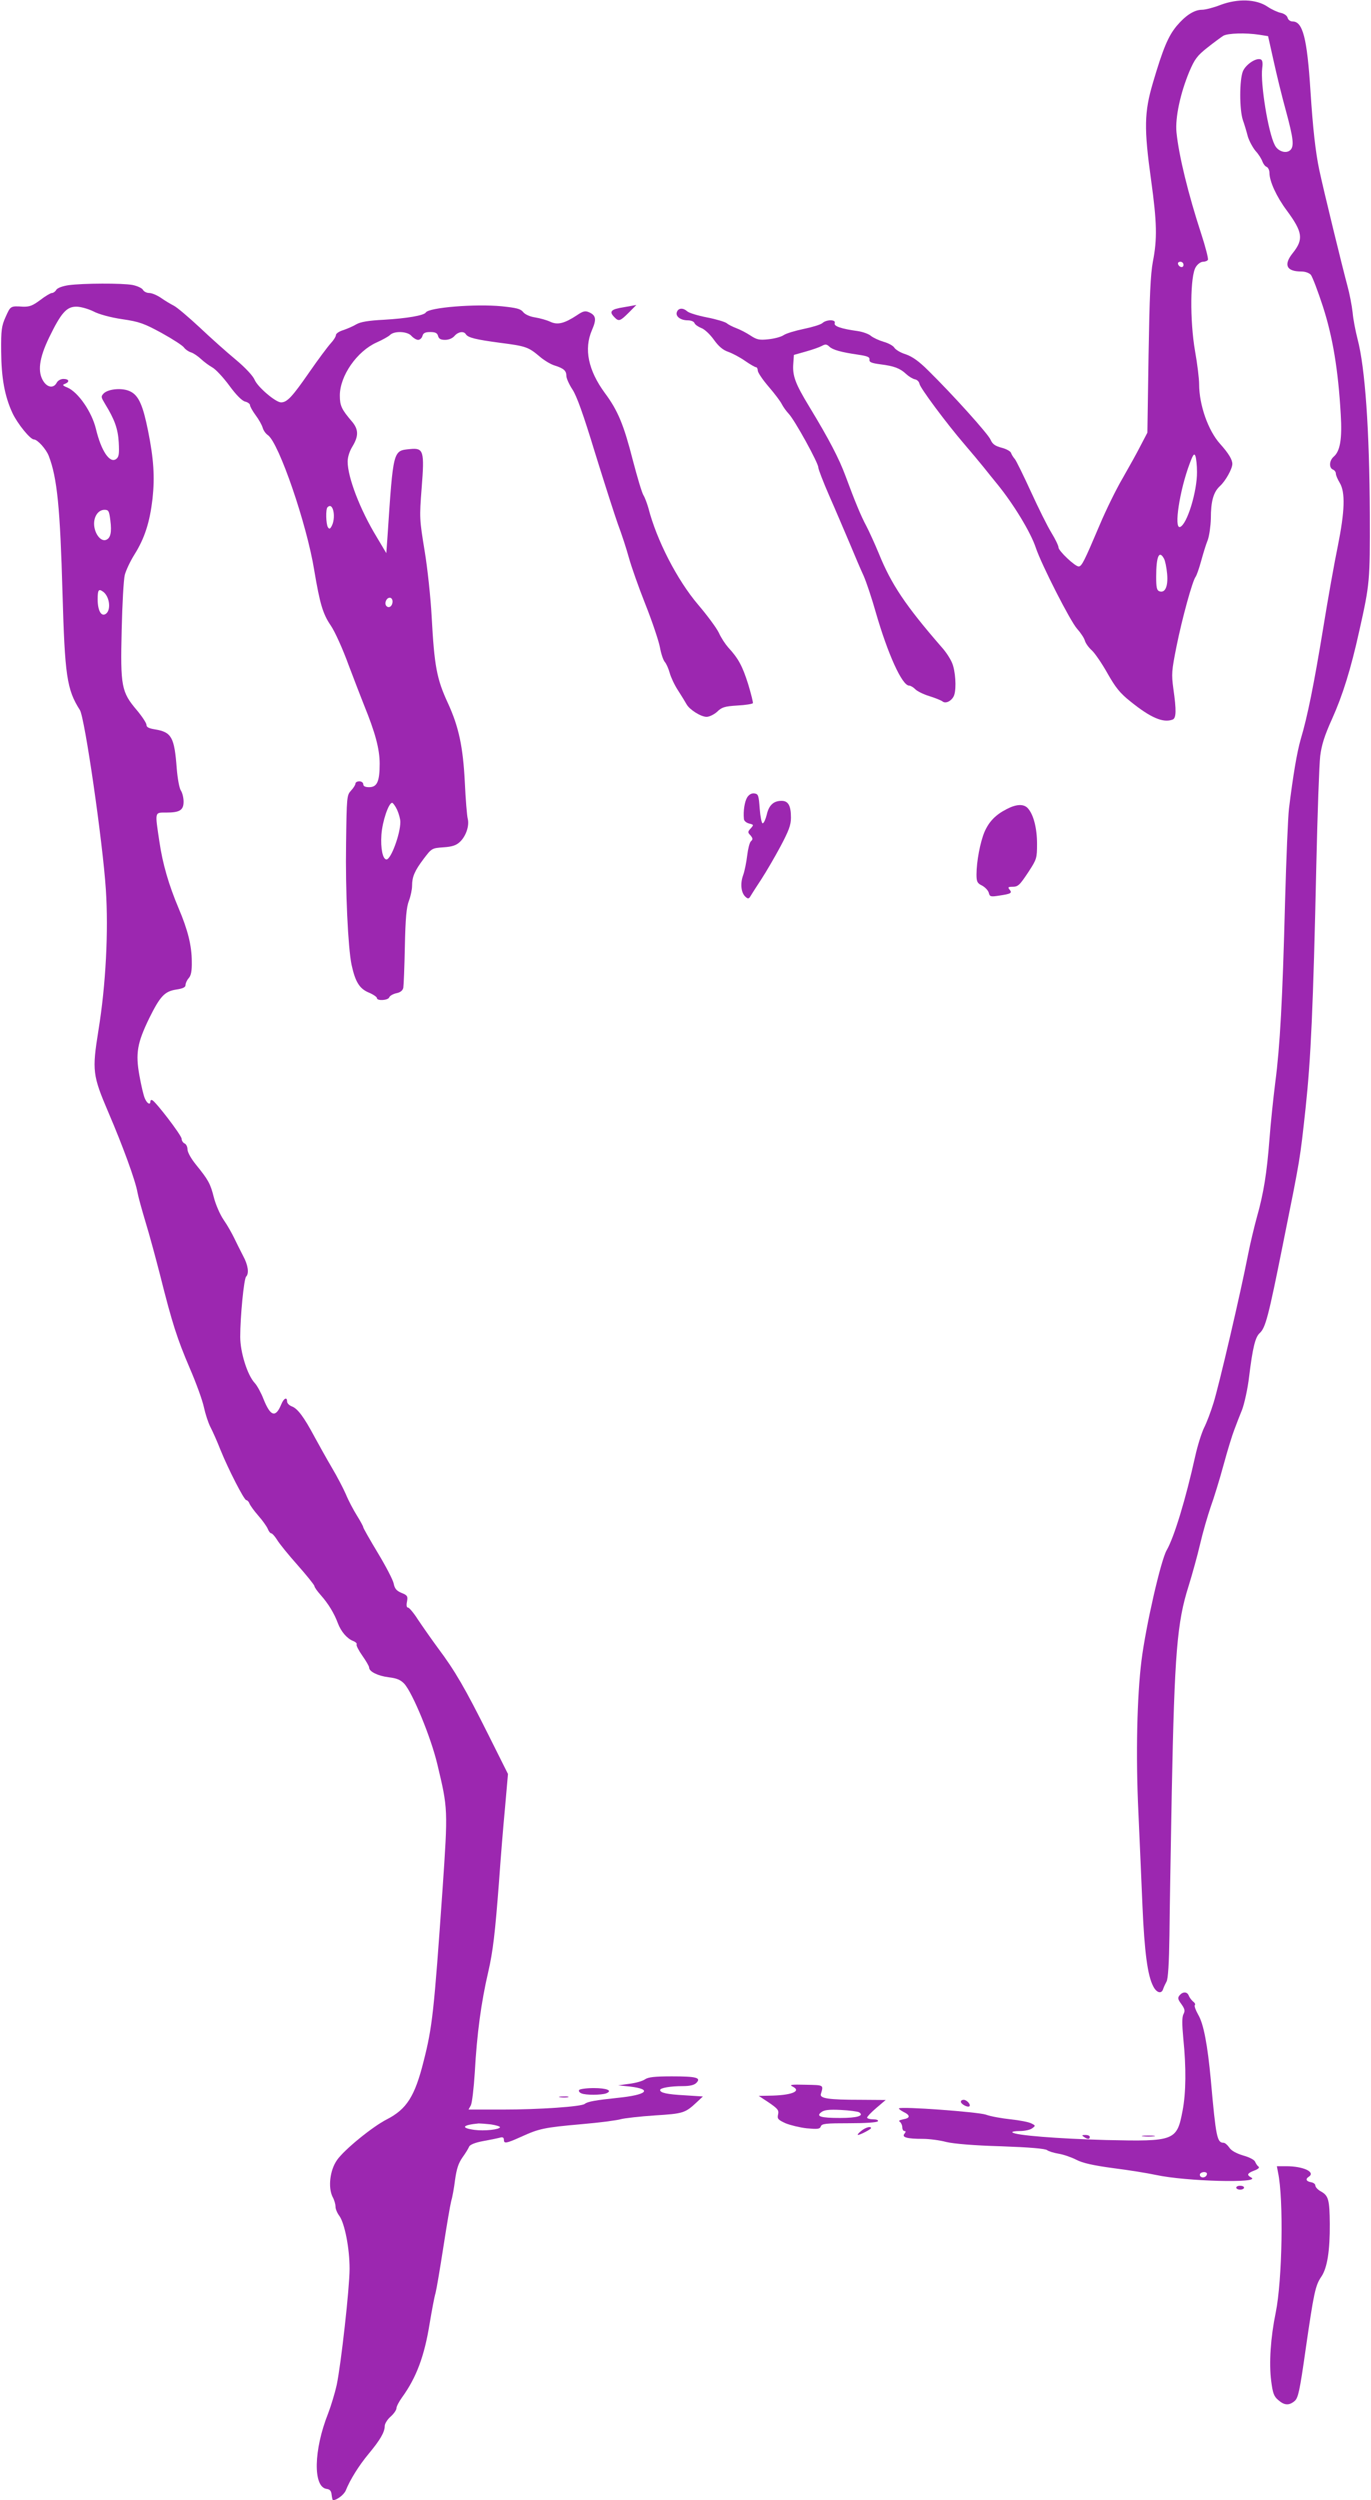 <?xml version="1.0" standalone="no"?>
<!DOCTYPE svg PUBLIC "-//W3C//DTD SVG 20010904//EN"
 "http://www.w3.org/TR/2001/REC-SVG-20010904/DTD/svg10.dtd">
<svg version="1.0" xmlns="http://www.w3.org/2000/svg"
 width="702pt" height="1280pt" viewBox="0 0 702 1280"
 preserveAspectRatio="xMidYMid meet">
<g transform="translate(0,1280) scale(0.1,-0.1)"
fill="#9c27b0" stroke="none">
<path d="M6250 12775 c-36 -14 -78 -25 -95 -25 -40 0 -85 -29 -131 -84 -42
-51 -69 -114 -121 -291 -44 -150 -46 -231 -9 -497 30 -217 32 -301 9 -418 -12
-66 -17 -173 -22 -480 l-6 -395 -34 -65 c-18 -36 -60 -111 -92 -167 -33 -56
-86 -164 -118 -240 -79 -186 -92 -213 -108 -213 -19 0 -103 80 -103 97 0 9
-16 42 -36 75 -20 32 -67 127 -105 210 -38 83 -75 158 -82 167 -8 9 -17 23
-20 32 -3 9 -25 21 -49 27 -33 9 -46 18 -56 41 -13 30 -193 230 -318 353 -49
49 -82 72 -116 84 -27 8 -52 24 -58 33 -5 10 -30 24 -55 31 -24 7 -54 21 -65
30 -11 10 -42 21 -68 25 -86 12 -124 25 -118 41 7 19 -42 19 -63 0 -9 -8 -52
-21 -96 -30 -43 -9 -90 -23 -103 -32 -13 -9 -48 -18 -78 -21 -46 -5 -59 -2
-91 19 -21 14 -54 31 -73 38 -19 7 -42 19 -50 26 -8 6 -53 20 -100 29 -47 9
-92 23 -101 31 -21 19 -45 18 -53 -3 -9 -22 18 -43 56 -43 16 0 31 -6 34 -14
3 -8 19 -19 34 -25 16 -5 45 -32 65 -60 25 -35 47 -53 73 -62 20 -7 59 -27 86
-46 26 -18 52 -33 57 -33 5 0 9 -8 9 -17 0 -10 25 -47 56 -83 31 -36 61 -76
67 -89 7 -14 23 -36 36 -50 31 -33 151 -251 151 -274 0 -9 25 -74 56 -145 31
-70 77 -179 104 -242 26 -63 59 -140 73 -170 13 -30 41 -113 61 -184 62 -215
135 -376 171 -376 8 0 22 -9 32 -19 10 -10 42 -26 72 -35 29 -9 59 -21 67 -27
17 -14 50 4 60 33 12 37 6 124 -11 164 -8 20 -31 56 -51 78 -187 215 -260 324
-324 482 -21 51 -50 114 -64 141 -27 50 -57 122 -107 257 -32 87 -85 189 -184
352 -73 120 -88 160 -83 223 l3 44 60 17 c33 9 70 22 83 29 18 10 25 9 38 -3
17 -17 60 -29 149 -42 47 -7 59 -12 57 -25 -2 -13 10 -18 55 -24 71 -9 101
-20 133 -50 14 -13 34 -25 45 -27 11 -2 21 -12 23 -23 4 -22 138 -202 229
-308 32 -37 76 -90 98 -117 22 -28 54 -67 71 -88 84 -103 172 -248 198 -327
28 -84 176 -375 211 -414 18 -20 36 -47 40 -61 4 -14 20 -36 36 -50 15 -14 51
-66 79 -116 42 -74 64 -102 118 -145 104 -84 168 -111 216 -93 19 7 20 47 4
158 -10 75 -9 91 16 216 29 145 82 337 98 357 5 7 18 43 28 80 10 37 25 86 34
108 8 22 15 72 16 110 0 89 13 135 46 166 29 26 64 89 64 114 0 22 -19 54 -63
103 -61 68 -107 199 -107 305 0 27 -9 103 -21 170 -27 156 -25 386 4 430 9 15
26 27 37 27 10 0 22 4 25 10 3 5 -12 65 -34 132 -67 205 -115 401 -127 521 -7
74 19 198 66 311 27 63 40 81 92 122 34 27 71 54 82 61 23 13 114 16 185 5
l44 -7 28 -125 c15 -69 43 -184 63 -256 39 -144 44 -185 21 -204 -22 -18 -63
-4 -78 28 -34 66 -74 317 -64 393 4 28 1 42 -8 45 -24 9 -76 -26 -91 -61 -18
-45 -18 -196 0 -250 8 -22 19 -59 25 -83 7 -23 25 -57 40 -75 16 -17 31 -42
35 -54 4 -11 13 -24 21 -27 8 -3 15 -17 15 -31 0 -43 36 -122 89 -193 81 -110
87 -147 30 -218 -48 -60 -32 -94 44 -94 20 0 40 -7 49 -17 8 -10 36 -83 62
-163 50 -155 78 -323 91 -550 8 -126 -3 -190 -36 -218 -23 -20 -25 -57 -4 -66
8 -3 15 -12 15 -20 0 -9 9 -30 20 -48 29 -48 26 -145 -10 -324 -17 -82 -51
-272 -75 -421 -47 -286 -80 -451 -115 -568 -19 -66 -39 -184 -60 -355 -5 -41
-14 -255 -20 -475 -13 -506 -26 -742 -50 -925 -10 -80 -24 -212 -30 -293 -13
-171 -30 -277 -64 -397 -13 -47 -34 -134 -46 -195 -38 -196 -149 -670 -176
-756 -14 -46 -36 -104 -49 -129 -12 -25 -33 -90 -45 -145 -49 -221 -108 -415
-146 -481 -30 -51 -107 -389 -129 -564 -23 -183 -30 -485 -16 -778 6 -141 16
-359 21 -483 10 -231 26 -354 55 -408 17 -34 43 -41 51 -13 3 9 11 26 17 37 8
13 13 94 15 240 1 121 7 452 12 735 14 705 27 865 86 1050 18 58 45 155 59
215 14 61 39 146 54 190 16 44 46 141 66 215 20 74 45 155 55 180 9 25 27 71
40 103 12 32 29 109 36 170 18 146 31 201 54 222 30 27 45 85 119 455 91 452
87 431 116 696 27 252 39 512 55 1244 6 267 15 519 20 560 7 56 22 104 60 188
55 122 97 257 140 452 54 241 55 255 54 595 -2 437 -24 752 -63 900 -10 39
-22 99 -25 135 -4 36 -16 98 -27 138 -23 84 -123 493 -144 593 -19 91 -32 205
-45 404 -17 268 -39 355 -91 355 -12 0 -23 8 -26 19 -3 11 -17 21 -34 25 -16
3 -47 17 -69 32 -58 39 -152 42 -240 9z m-190 -1331 c0 -17 -22 -14 -28 4 -2
7 3 12 12 12 9 0 16 -7 16 -16z m69 -1060 c1 -100 -51 -270 -87 -282 -32 -10
-2 187 49 323 18 49 24 56 30 40 4 -11 8 -47 8 -81z m-169 -444 c6 -10 13 -45
16 -77 6 -65 -10 -101 -40 -90 -13 5 -16 20 -16 74 0 104 15 139 40 93z"/>
<path d="M351 11340 c-33 -5 -58 -15 -63 -24 -5 -9 -15 -16 -22 -16 -7 0 -34
-16 -60 -36 -39 -29 -54 -35 -89 -34 -63 4 -63 4 -88 -52 -21 -47 -24 -67 -23
-178 1 -135 18 -229 58 -315 26 -55 91 -135 110 -135 18 0 63 -50 76 -85 43
-112 58 -268 70 -700 12 -424 22 -495 89 -600 25 -39 117 -675 133 -919 14
-211 0 -489 -38 -721 -33 -207 -30 -230 51 -420 73 -170 139 -350 149 -410 4
-22 23 -91 42 -154 19 -62 52 -184 74 -270 62 -247 87 -324 151 -474 33 -76
66 -167 73 -201 7 -33 22 -80 34 -103 12 -23 35 -75 51 -116 40 -99 121 -257
132 -257 5 0 13 -8 16 -17 4 -10 24 -38 46 -63 22 -25 43 -55 48 -67 5 -13 13
-23 18 -23 5 0 18 -15 29 -32 10 -18 58 -77 106 -131 47 -53 86 -102 86 -107
0 -6 15 -27 33 -47 38 -43 68 -92 87 -143 16 -43 47 -79 78 -91 13 -5 21 -13
18 -18 -3 -4 10 -30 29 -57 19 -27 35 -54 35 -61 0 -21 45 -43 101 -50 41 -5
60 -13 79 -33 43 -47 137 -276 169 -411 55 -230 55 -229 27 -641 -44 -630 -52
-704 -97 -881 -45 -180 -87 -245 -188 -297 -73 -37 -218 -155 -255 -208 -37
-52 -47 -141 -23 -189 9 -16 15 -39 15 -49 -1 -11 8 -33 20 -49 27 -38 52
-165 52 -270 0 -98 -44 -491 -66 -595 -9 -41 -29 -107 -44 -146 -74 -186 -78
-376 -8 -386 17 -2 24 -10 26 -30 2 -16 5 -28 7 -28 19 0 56 28 65 49 23 57
68 129 118 189 59 71 82 111 82 142 0 12 14 34 30 48 17 15 30 34 30 43 0 9
13 34 29 56 73 101 114 210 141 378 11 66 24 136 30 155 5 19 23 125 40 235
17 110 35 216 40 235 6 19 15 69 20 110 8 56 17 85 38 115 16 22 31 47 34 55
4 10 30 21 74 29 38 7 77 15 87 18 11 3 17 -1 17 -11 0 -22 11 -20 87 14 94
43 119 48 309 65 93 8 185 20 204 26 19 5 97 14 173 19 145 9 155 12 214 67
l32 30 -92 6 c-93 5 -127 13 -127 27 0 11 53 20 116 20 35 0 58 5 69 16 27 27
2 34 -125 34 -88 0 -121 -4 -137 -15 -12 -9 -48 -19 -80 -23 l-58 -8 59 -6
c120 -14 89 -43 -61 -58 -114 -12 -154 -19 -169 -31 -17 -14 -232 -29 -422
-29 l-173 0 12 22 c6 12 15 87 20 167 11 201 33 361 69 516 24 104 35 198 55
460 8 116 22 287 31 382 l15 171 -100 200 c-119 238 -171 328 -258 444 -36 49
-82 115 -104 148 -21 33 -44 60 -50 60 -7 0 -9 11 -5 31 5 27 2 32 -28 44 -26
11 -35 22 -40 47 -3 18 -40 89 -81 157 -41 68 -75 128 -75 132 0 5 -15 32 -33
61 -18 29 -44 78 -56 108 -13 30 -45 91 -71 135 -26 44 -66 116 -90 160 -54
101 -86 144 -116 155 -13 5 -24 16 -24 25 0 25 -17 17 -30 -15 -29 -70 -55
-62 -91 28 -12 31 -32 68 -45 82 -38 41 -74 158 -74 236 0 104 19 297 30 308
16 16 11 58 -15 106 -13 25 -33 65 -45 90 -12 25 -36 68 -55 95 -19 28 -41 79
-50 115 -18 71 -28 89 -92 168 -25 31 -43 63 -43 78 0 13 -7 27 -15 30 -8 4
-15 14 -15 24 0 17 -133 191 -151 198 -5 2 -9 -1 -9 -7 0 -20 -17 -11 -28 15
-7 14 -19 67 -28 117 -21 115 -11 168 50 294 56 113 79 138 139 147 34 5 47
12 47 23 0 9 7 25 16 35 12 13 17 36 16 85 0 82 -21 164 -67 272 -51 121 -82
227 -99 343 -23 155 -25 148 35 148 69 0 89 12 89 56 0 19 -6 45 -14 57 -8 12
-17 63 -21 112 -12 161 -26 187 -112 201 -31 5 -43 11 -43 23 0 9 -23 44 -50
76 -78 92 -84 121 -77 409 3 133 10 260 16 283 6 23 28 70 50 105 52 83 78
165 92 285 12 112 6 204 -23 348 -26 130 -48 179 -89 200 -39 21 -113 15 -138
-9 -15 -16 -14 -19 7 -54 49 -80 66 -127 70 -197 3 -57 1 -74 -12 -84 -33 -27
-78 40 -105 154 -21 86 -90 187 -146 211 -25 10 -27 14 -12 19 25 10 21 25 -8
25 -14 0 -29 -8 -35 -20 -15 -28 -46 -25 -67 7 -32 48 -23 118 28 224 62 128
90 159 140 159 22 0 60 -11 87 -24 28 -15 87 -31 147 -40 89 -13 113 -22 203
-71 56 -31 107 -64 114 -74 7 -10 23 -21 36 -25 13 -4 36 -20 51 -34 16 -15
42 -34 58 -43 17 -9 56 -51 87 -93 35 -48 65 -78 81 -82 14 -3 25 -12 25 -18
0 -7 13 -30 29 -52 16 -21 32 -50 36 -64 4 -14 16 -31 27 -38 56 -40 199 -455
237 -692 29 -172 44 -223 85 -283 20 -29 61 -119 91 -202 31 -82 67 -175 79
-205 57 -140 80 -224 80 -300 0 -91 -13 -120 -54 -120 -20 0 -30 5 -30 15 0 8
-9 15 -20 15 -11 0 -20 -5 -20 -12 0 -6 -10 -22 -23 -36 -21 -23 -22 -31 -25
-269 -4 -245 10 -534 28 -622 19 -87 40 -122 87 -142 24 -10 43 -23 43 -29 0
-15 57 -12 63 4 3 8 19 17 36 21 21 4 33 14 36 28 2 12 6 108 8 212 3 143 8
201 21 234 9 24 16 58 16 77 0 45 13 76 60 138 40 53 42 54 100 58 45 3 66 10
85 28 31 29 49 83 40 118 -4 15 -11 99 -15 187 -9 181 -31 284 -86 404 -58
125 -70 189 -84 447 -5 94 -21 245 -36 335 -26 160 -27 167 -15 321 15 189 10
206 -59 199 -88 -9 -86 1 -116 -449 l-6 -84 -50 84 c-85 140 -148 305 -148
385 0 23 10 54 25 78 32 53 31 87 -3 127 -53 62 -62 81 -62 133 0 101 88 227
189 272 29 13 60 30 68 38 22 22 90 19 110 -5 10 -11 25 -20 34 -20 9 0 19 9
22 20 4 15 14 20 40 20 26 0 36 -5 40 -20 4 -15 14 -20 36 -20 19 0 38 8 48
20 19 22 48 26 58 9 12 -18 49 -27 175 -44 132 -17 145 -21 204 -71 21 -18 55
-39 75 -45 48 -15 61 -27 61 -54 0 -12 14 -43 31 -69 22 -33 56 -128 115 -322
47 -152 100 -317 118 -368 19 -50 44 -127 56 -171 12 -44 50 -152 85 -240 35
-88 68 -187 74 -219 6 -33 17 -66 25 -75 8 -9 19 -34 25 -56 6 -22 25 -63 43
-90 18 -28 37 -59 43 -70 15 -28 74 -65 103 -65 14 0 38 12 54 26 23 23 38 28
103 32 41 2 77 8 80 12 2 3 -9 47 -24 97 -29 92 -50 132 -102 188 -15 17 -37
50 -48 75 -12 25 -60 90 -107 145 -107 126 -212 330 -254 494 -7 24 -18 54
-25 65 -8 12 -32 93 -55 181 -46 180 -76 253 -143 343 -85 116 -108 225 -66
322 24 55 21 75 -14 91 -20 9 -31 7 -63 -15 -64 -42 -99 -51 -137 -33 -17 8
-52 18 -77 22 -27 4 -51 15 -61 27 -13 17 -34 22 -110 30 -136 13 -373 -6
-389 -32 -9 -15 -96 -30 -214 -37 -79 -4 -120 -11 -141 -23 -16 -10 -47 -23
-67 -30 -21 -6 -38 -18 -38 -25 0 -8 -12 -27 -26 -42 -14 -15 -65 -83 -112
-151 -86 -124 -112 -152 -143 -152 -28 0 -120 79 -135 115 -8 20 -47 62 -96
103 -46 38 -129 112 -186 166 -57 53 -116 103 -132 111 -16 8 -46 26 -66 40
-20 14 -47 25 -60 25 -13 0 -27 7 -32 16 -5 9 -29 20 -53 25 -54 10 -254 9
-328 -1z m1353 -1146 c9 -24 7 -63 -5 -86 -9 -17 -13 -18 -20 -7 -10 16 -12
93 -2 102 11 11 20 8 27 -9z m-1139 -58 c8 -62 1 -91 -22 -100 -24 -9 -53 23
-60 67 -7 46 17 87 52 87 21 0 24 -6 30 -54z m-39 -364 c34 -22 44 -91 18
-113 -24 -20 -44 13 -44 73 0 47 5 55 26 40z m1484 -51 c0 -24 -18 -37 -31
-24 -13 13 -1 43 17 43 8 0 14 -9 14 -19z m23 -1066 c9 -20 17 -48 17 -63 0
-61 -48 -192 -71 -192 -19 0 -31 56 -26 127 5 69 37 163 55 163 4 0 16 -16 25
-35z m481 -6731 c25 -4 46 -10 46 -14 0 -12 -79 -21 -131 -14 -72 10 -62 25
22 33 9 0 37 -2 63 -5z"/>
<path d="M3193 11227 c-65 -10 -76 -22 -47 -51 22 -23 29 -21 74 24 22 22 39
39 38 39 -2 -1 -31 -6 -65 -12z"/>
<path d="M3826 8718 c-13 -21 -21 -69 -17 -110 0 -10 12 -20 26 -24 25 -6 25
-7 9 -25 -16 -17 -16 -21 -1 -36 12 -15 13 -20 2 -30 -7 -6 -15 -39 -19 -72
-4 -34 -13 -80 -21 -102 -16 -44 -10 -92 13 -111 12 -11 17 -10 26 6 6 10 30
48 54 84 24 37 68 112 98 168 43 81 54 110 54 148 0 62 -14 86 -48 86 -41 0
-65 -22 -76 -71 -6 -24 -15 -44 -21 -44 -5 0 -12 34 -15 75 -5 68 -7 75 -27
78 -14 2 -27 -5 -37 -20z"/>
<path d="M5155 8658 c-57 -29 -91 -64 -114 -117 -22 -52 -41 -152 -41 -218 0
-37 4 -45 29 -57 16 -9 31 -25 34 -37 5 -20 10 -21 54 -14 60 9 67 13 52 31
-9 11 -7 14 12 14 32 0 38 5 87 79 40 62 42 67 42 141 0 80 -18 150 -47 182
-21 23 -58 22 -108 -4z"/>
<path d="M6040 2585 c-11 -13 -9 -21 9 -45 17 -24 20 -34 11 -51 -8 -15 -8
-50 -1 -126 15 -148 14 -277 -4 -370 -29 -153 -41 -157 -390 -149 -251 7 -466
24 -481 39 -4 4 13 7 37 7 25 0 54 6 64 14 18 13 18 14 -4 25 -12 7 -60 16
-106 21 -46 5 -103 15 -127 24 -42 14 -435 43 -445 32 -2 -2 8 -10 23 -18 36
-17 36 -32 -2 -38 -19 -4 -25 -8 -16 -13 6 -5 12 -17 12 -28 0 -10 5 -19 11
-19 8 0 8 -4 0 -14 -15 -18 13 -26 94 -26 33 0 87 -7 120 -16 38 -9 140 -18
282 -22 142 -5 226 -12 235 -20 8 -6 34 -14 58 -18 25 -4 66 -18 91 -31 33
-17 86 -29 190 -43 79 -10 178 -26 219 -35 153 -33 540 -43 487 -13 -25 13
-21 22 16 36 19 7 28 15 21 20 -6 4 -13 15 -17 24 -3 10 -29 24 -62 33 -36 11
-61 25 -71 41 -9 13 -22 24 -29 24 -33 0 -39 27 -65 320 -17 182 -37 289 -65
336 -13 23 -21 45 -17 49 4 3 0 12 -9 18 -8 7 -18 20 -22 30 -8 21 -30 22 -47
2z m140 -914 c0 -14 -18 -23 -30 -16 -6 4 -8 11 -5 16 8 12 35 12 35 0z"/>
<path d="M4058 2118 c49 -24 -5 -46 -123 -47 l-50 -1 53 -35 c45 -31 51 -39
46 -60 -5 -22 -1 -27 38 -45 24 -10 73 -22 109 -26 56 -5 67 -4 72 10 5 14 26
16 146 16 82 0 142 4 146 10 4 6 -7 10 -24 10 -17 0 -31 4 -31 9 0 5 21 27 48
50 l47 40 -130 1 c-162 0 -208 7 -202 29 14 48 17 46 -78 48 -72 2 -86 0 -67
-9z m341 -132 c28 -18 -11 -29 -97 -29 -100 0 -126 8 -96 30 14 11 40 14 99
11 45 -2 87 -8 94 -12z"/>
<path d="M2965 2100 c-3 -6 2 -13 12 -17 22 -10 103 -9 127 0 35 14 3 27 -64
27 -38 0 -72 -5 -75 -10z"/>
<path d="M2868 2063 c12 -2 30 -2 40 0 9 3 -1 5 -23 4 -22 0 -30 -2 -17 -4z"/>
<path d="M4920 2040 c0 -12 35 -31 44 -23 8 9 -14 33 -30 33 -8 0 -14 -4 -14
-10z"/>
<path d="M4409 1890 c-13 -10 -20 -19 -16 -20 11 0 67 29 67 35 0 12 -30 3
-51 -15z"/>
<path d="M5550 1860 c19 -13 30 -13 30 0 0 6 -10 10 -22 10 -19 0 -20 -2 -8
-10z"/>
<path d="M5853 1863 c15 -2 39 -2 55 0 15 2 2 4 -28 4 -30 0 -43 -2 -27 -4z"/>
<path d="M6544 1678 c29 -135 22 -552 -12 -718 -26 -127 -35 -258 -23 -350 8
-62 14 -79 36 -97 31 -28 56 -29 84 -5 18 15 26 50 56 262 43 297 50 329 81
375 30 44 44 133 43 270 -1 123 -7 144 -44 165 -17 9 -30 23 -30 31 0 8 -10
15 -22 17 -24 4 -30 16 -13 27 39 24 -25 55 -114 55 l-48 0 6 -32z"/>
<path d="M6330 1600 c0 -5 9 -10 20 -10 11 0 20 5 20 10 0 6 -9 10 -20 10 -11
0 -20 -4 -20 -10z"/>
</g>
</svg>
